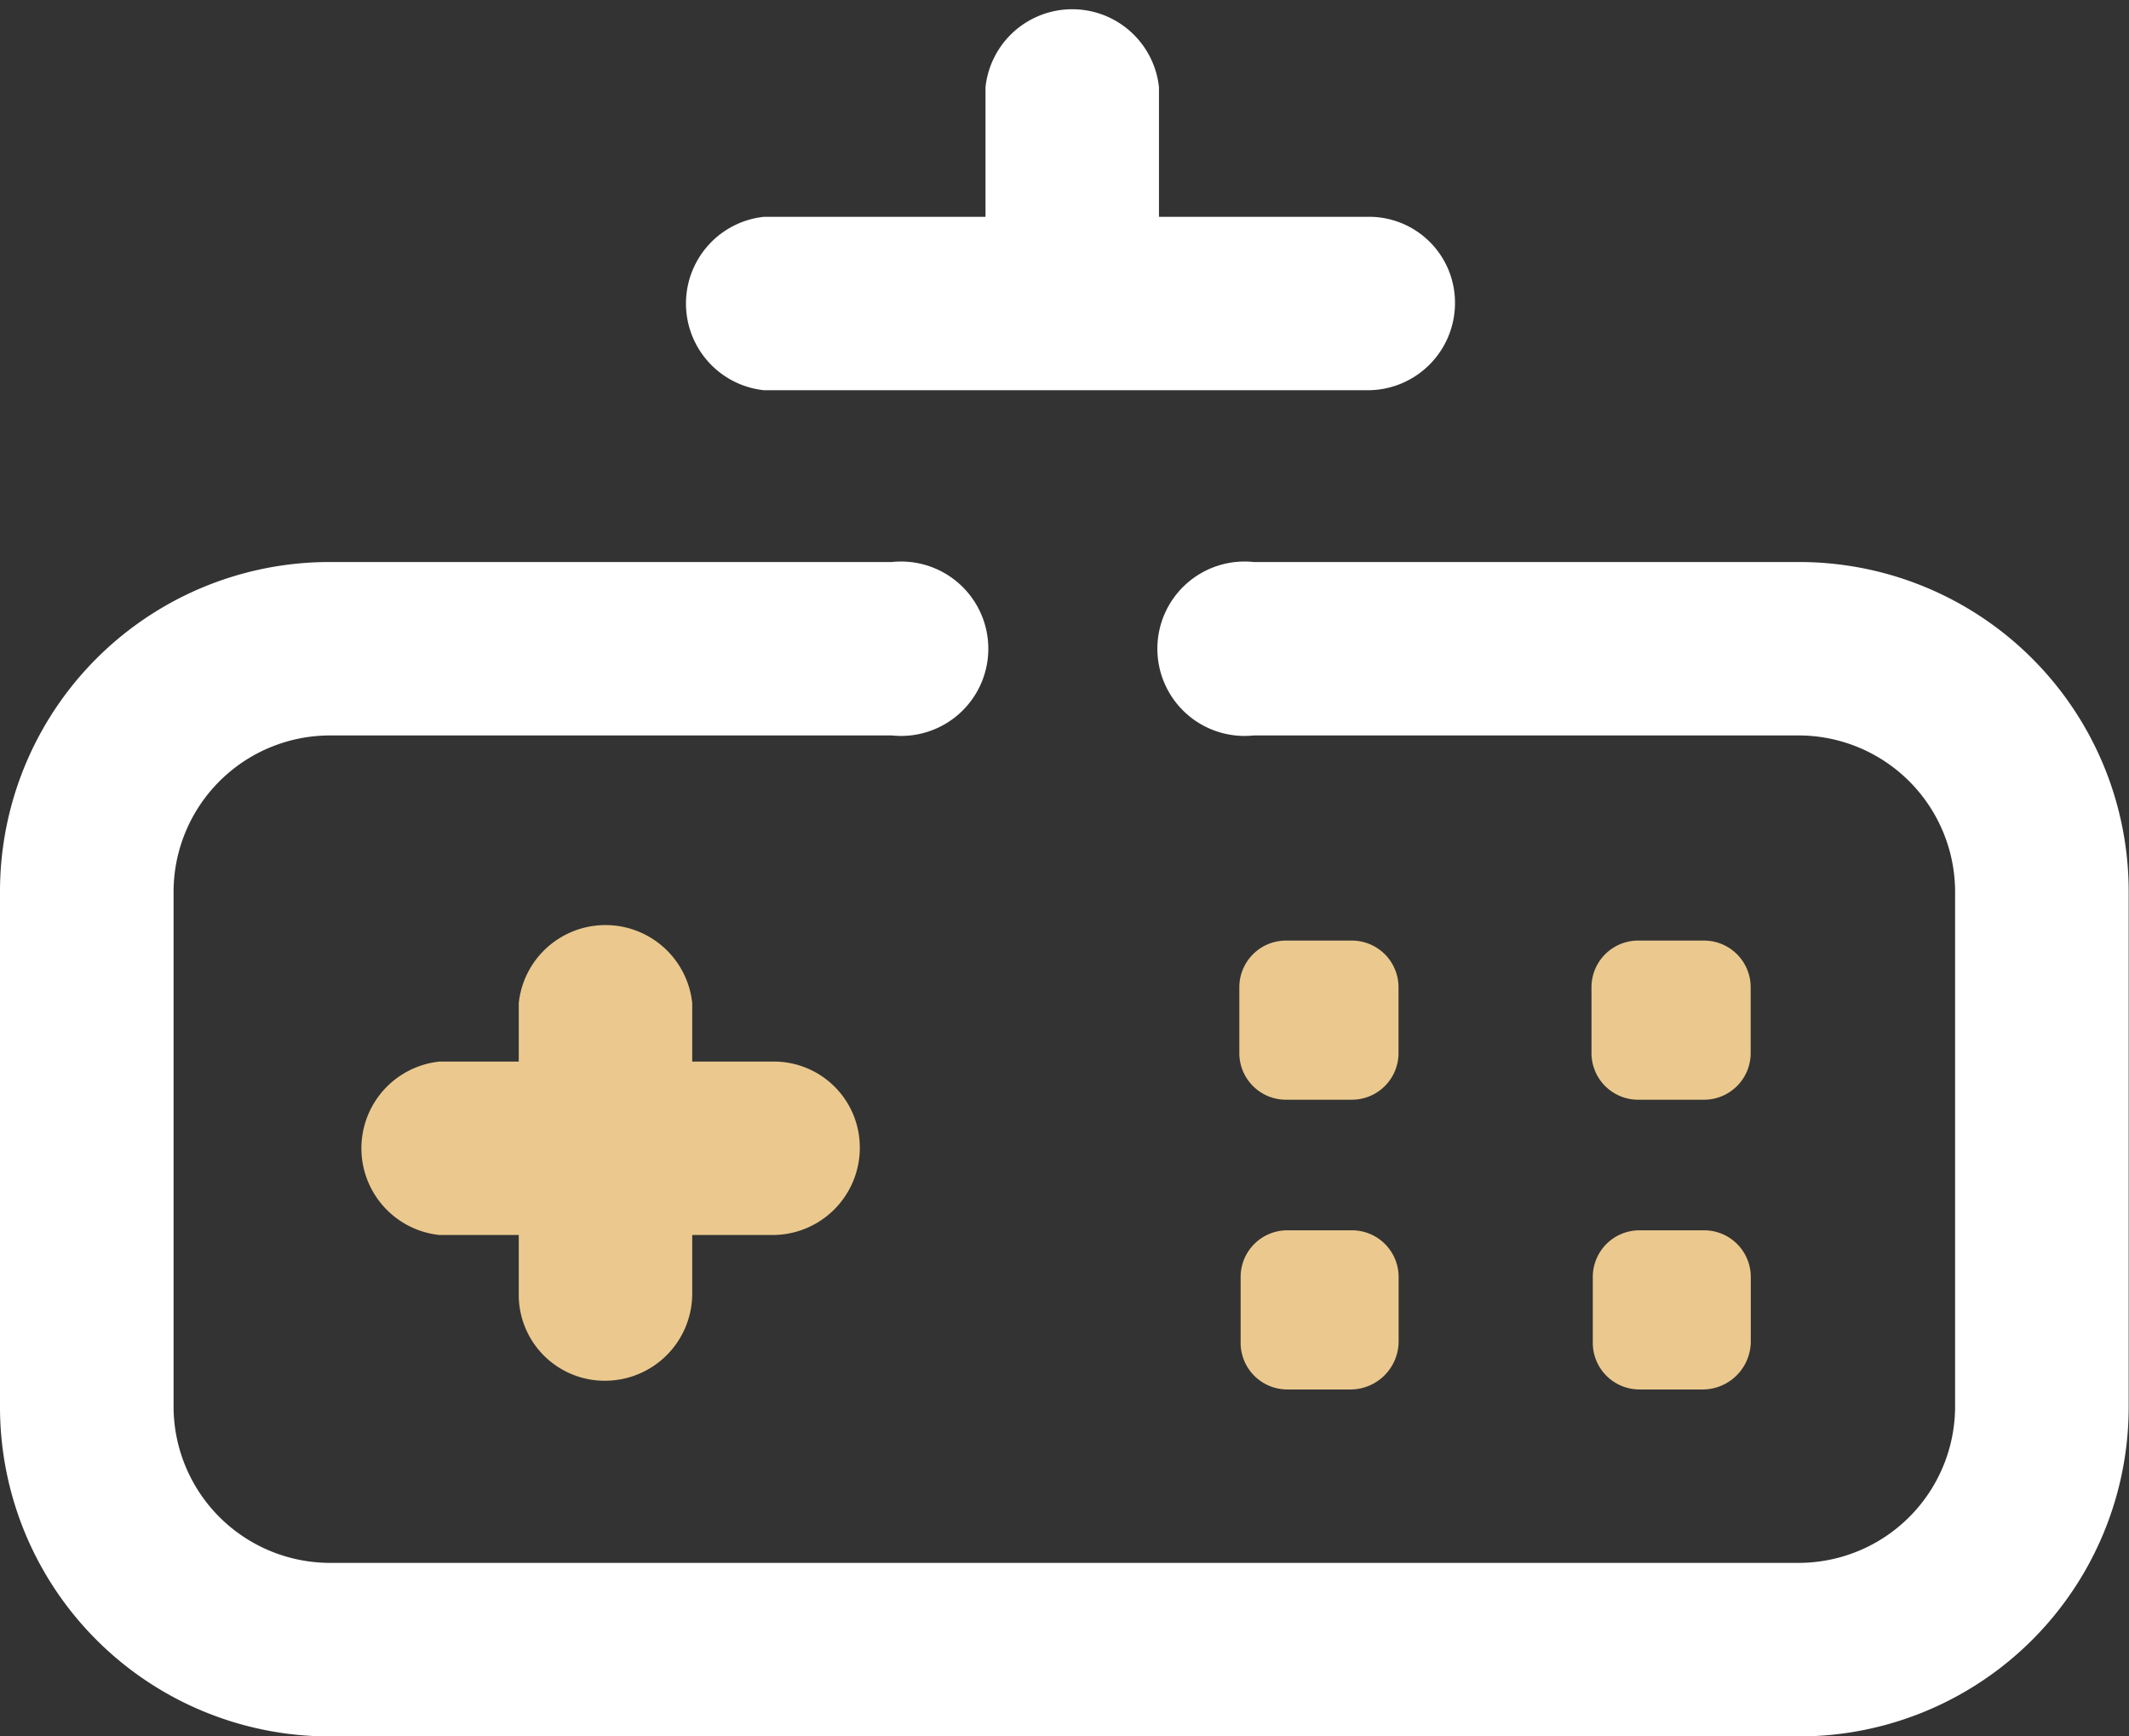 <svg xmlns="http://www.w3.org/2000/svg" width="19.527" height="15.93" viewBox="0 0 19.527 15.93">
  <rect x="0" y="0" width="19.527" height="15.93" fill="#333333" stroke="none"/>
  <g id="arcade" transform="translate(1785 -473.085)">
    <path id="Path_37905" data-name="Path 37905" d="M31.7,62.465a.788.788,0,0,1-.8-.8V59a.8.8,0,0,1,1.591,0v2.674A.8.8,0,0,1,31.7,62.465Z" transform="translate(-1811.142 423.287)" fill="#ebc98e"/>
    <path id="Path_37906" data-name="Path 37906" d="M25.151,68.191H22.1a.8.8,0,0,1,0-1.591h3.056a.788.788,0,0,1,.8.8A.8.8,0,0,1,25.151,68.191Z" transform="translate(-1803.07 416.224)" fill="#ebc98e"/>
    <path id="Path_37907" data-name="Path 37907" d="M73.434,61.064h-.6a.428.428,0,0,1-.43-.43v-.6a.428.428,0,0,1,.43-.43h.6a.428.428,0,0,1,.43.43v.6A.428.428,0,0,1,73.434,61.064Z" transform="translate(-1846.037 422.11)" fill="#ebc98e"/>
    <path id="Path_37908" data-name="Path 37908" d="M93.734,61.064h-.6a.428.428,0,0,1-.43-.43v-.6a.428.428,0,0,1,.43-.43h.6a.428.428,0,0,1,.43.43v.6A.428.428,0,0,1,93.734,61.064Z" transform="translate(-1863.107 422.11)" fill="#ebc98e"/>
    <path id="Path_37909" data-name="Path 37909" d="M73.519,77.764H72.93a.428.428,0,0,1-.43-.43v-.6a.428.428,0,0,1,.43-.43h.589a.428.428,0,0,1,.43.43v.589A.442.442,0,0,1,73.519,77.764Z" transform="translate(-1846.121 408.068)" fill="#ebc98e"/>
    <path id="Path_37910" data-name="Path 37910" d="M93.819,77.764H93.23a.428.428,0,0,1-.43-.43v-.6a.428.428,0,0,1,.43-.43h.589a.428.428,0,0,1,.43.43v.589A.442.442,0,0,1,93.819,77.764Z" transform="translate(-1863.191 408.068)" fill="#ebc98e"/>
    <path id="Path_37911" data-name="Path 37911" d="M46.334,19.491H40.8a.8.8,0,0,1,0-1.591h5.538a.788.788,0,0,1,.8.8A.8.8,0,0,1,46.334,19.491Z" transform="translate(-1818.793 457.174)" fill="#fff"/>
    <path id="Path_37912" data-name="Path 37912" d="M17.5,48.574H4.024A3.022,3.022,0,0,1,1,45.55V40.824A3.022,3.022,0,0,1,4.024,37.8H9.18a.8.8,0,1,1,0,1.591H4.024a1.436,1.436,0,0,0-1.432,1.432V45.55a1.436,1.436,0,0,0,1.432,1.432H17.5a1.436,1.436,0,0,0,1.432-1.432V40.824A1.436,1.436,0,0,0,17.5,39.391h-5a.8.8,0,1,1,0-1.591h5a3.022,3.022,0,0,1,3.024,3.024V45.55A3.022,3.022,0,0,1,17.5,48.574Z" transform="translate(-1786 440.441)" fill="#fff"/>
    <path id="Path_37913" data-name="Path 37913" d="M58.6,8.392a.788.788,0,0,1-.8-.8V6.2a.8.8,0,0,1,1.591,0V7.6A.788.788,0,0,1,58.6,8.392Z" transform="translate(-1833.761 467.685)" fill="#fff"/>
  </g>
</svg>
